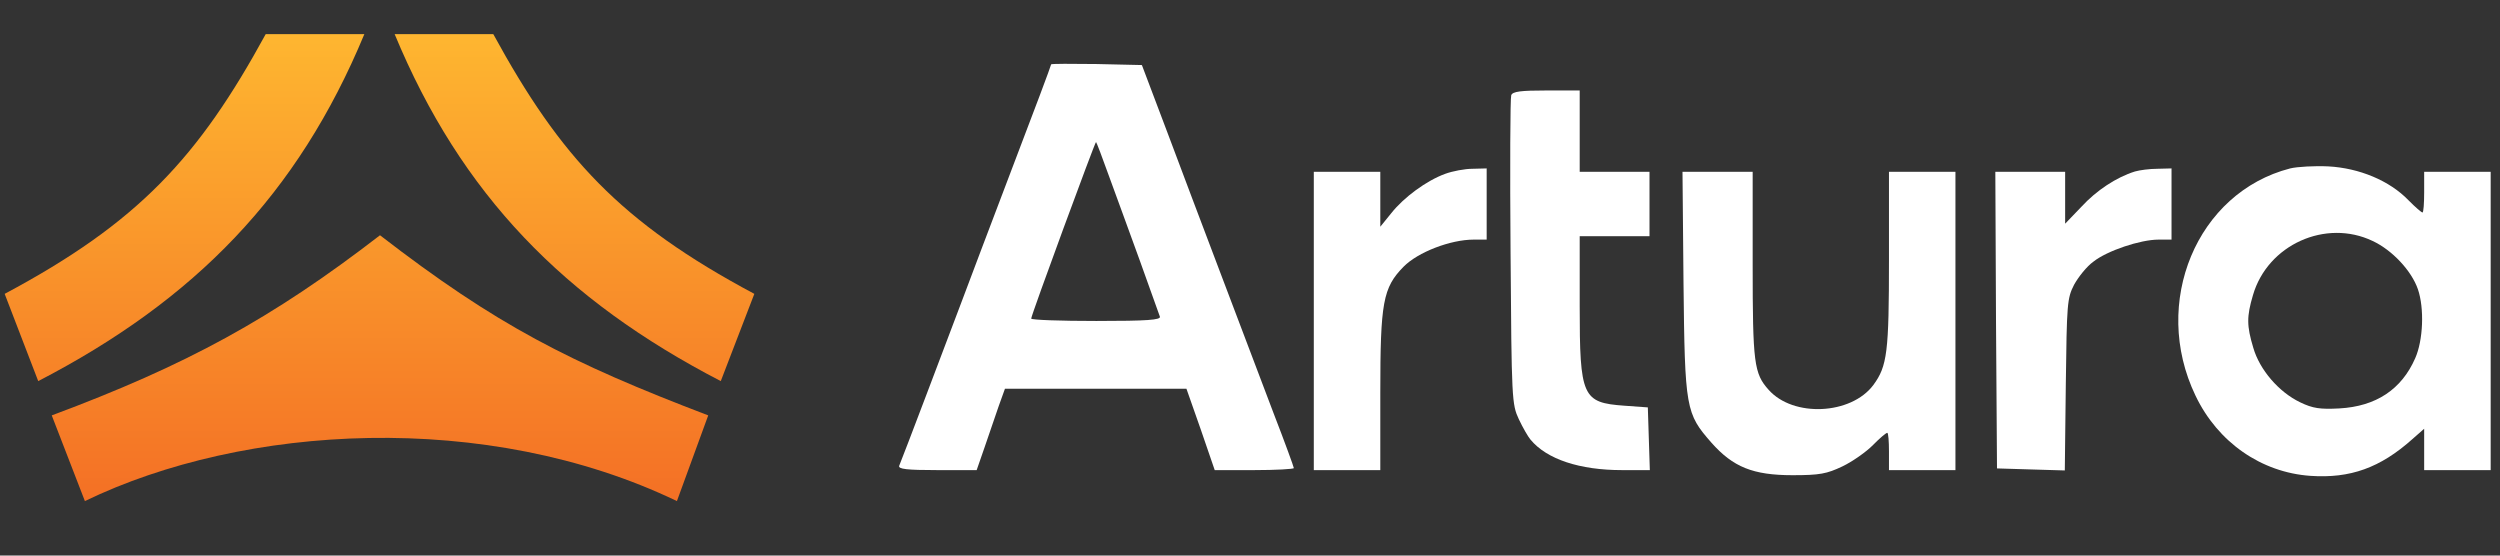 <svg width="90" height="20" viewBox="0 0 90 20" fill="none" xmlns="http://www.w3.org/2000/svg">
<rect x="0" y="0" width="90" height="20" fill="#333333" stroke="none"/>
<g clip-path="url(#clip0_4151_31106)">
<path d="M37.841 2.317C37.841 2.354 37.219 4.013 36.453 6.015C35.687 8.028 34.861 10.213 34.61 10.884C34.167 12.055 32.503 16.46 32.372 16.765C32.324 16.887 32.647 16.924 33.736 16.924H35.16L35.448 16.094C35.603 15.643 35.831 14.984 35.95 14.63L36.178 13.995H39.445H42.712L43.227 15.46L43.73 16.924H45.154C45.932 16.924 46.578 16.887 46.578 16.851C46.578 16.814 46.255 15.923 45.848 14.874C44.675 11.774 43.059 7.528 42.054 4.843L41.108 2.342L39.469 2.305C38.571 2.293 37.841 2.293 37.841 2.317ZM39.912 6.308C40.151 6.942 40.642 8.321 41.025 9.358C41.396 10.396 41.731 11.323 41.755 11.396C41.803 11.518 41.3 11.555 39.469 11.555C38.176 11.555 37.123 11.518 37.123 11.469C37.123 11.347 39.433 5.075 39.457 5.112C39.481 5.136 39.684 5.673 39.912 6.308Z" fill="white"/>
<path d="M54.404 3.428C54.368 3.525 54.356 6.063 54.38 9.078C54.416 14.41 54.428 14.557 54.679 15.094C54.822 15.399 55.014 15.728 55.098 15.826C55.684 16.534 56.869 16.924 58.389 16.924H59.394L59.358 15.801L59.322 14.666L58.473 14.605C56.965 14.496 56.869 14.288 56.869 11.006V8.504H58.126H59.382V7.345V6.186H58.126H56.869V4.721V3.257H55.672C54.751 3.257 54.452 3.293 54.404 3.428Z" fill="white"/>
<path d="M82.447 6.063C79.084 6.93 77.432 10.896 79.036 14.239C79.838 15.923 81.406 17.009 83.177 17.131C84.613 17.229 85.69 16.839 86.839 15.814L87.27 15.435V16.18V16.924H88.467H89.664V11.555V6.185H88.467H87.27V6.918C87.27 7.32 87.246 7.65 87.21 7.65C87.174 7.65 86.947 7.455 86.707 7.211C86.025 6.503 84.936 6.051 83.823 5.99C83.32 5.966 82.698 6.002 82.447 6.063ZM85.415 8.675C86.121 9.004 86.815 9.749 87.043 10.408C87.282 11.103 87.234 12.25 86.947 12.897C86.456 14.02 85.535 14.63 84.218 14.703C83.524 14.74 83.261 14.703 82.806 14.483C82.04 14.117 81.346 13.312 81.118 12.519C80.879 11.726 80.879 11.396 81.106 10.627C81.633 8.809 83.727 7.869 85.415 8.675Z" fill="white"/>
<path d="M52.024 6.259C51.354 6.503 50.54 7.101 50.086 7.674L49.691 8.162V7.174V6.186H48.494H47.297V11.555V16.924H48.494H49.691V14.142C49.691 10.884 49.786 10.359 50.528 9.602C51.043 9.078 52.216 8.626 53.054 8.626H53.52V7.345V6.063L53.018 6.076C52.73 6.076 52.288 6.161 52.024 6.259Z" fill="white"/>
<path d="M76.859 6.173C76.189 6.381 75.47 6.857 74.932 7.442L74.345 8.053V7.125V6.186H73.089H71.832L71.856 11.518L71.892 16.863L73.113 16.9L74.333 16.936L74.369 13.849C74.405 10.92 74.417 10.737 74.668 10.249C74.824 9.968 75.123 9.59 75.363 9.419C75.853 9.029 77.05 8.626 77.708 8.626H78.175V7.345V6.063L77.672 6.076C77.385 6.076 77.026 6.125 76.859 6.173Z" fill="white"/>
<path d="M60.606 10.176C60.654 14.728 60.69 14.886 61.611 15.936C62.389 16.814 63.108 17.107 64.532 17.107C65.513 17.107 65.764 17.058 66.327 16.79C66.686 16.619 67.189 16.265 67.428 16.021C67.668 15.777 67.895 15.582 67.943 15.582C67.979 15.582 68.003 15.887 68.003 16.253V16.924H69.199H70.396V11.555V6.186H69.199H68.003V9.322C68.003 12.678 67.943 13.178 67.44 13.861C66.638 14.935 64.556 15.033 63.67 14.032C63.144 13.446 63.096 13.068 63.096 9.541V6.186H61.827H60.57L60.606 10.176Z" fill="white"/>
</g>
<path d="M13.68 8.469C9.784 11.475 6.701 13.152 1.863 14.954L3.056 18.039C8.777 15.269 17.523 14.751 24.369 18.039L25.496 14.954C20.504 13.05 17.87 11.704 13.68 8.469Z" fill="url(#paint0_linear_4151_31106)"/>
<path d="M13.117 1.228C10.721 7.002 7.016 10.798 1.376 13.72L0.168 10.579C4.99 8.007 7.144 5.662 9.566 1.228H13.117Z" fill="url(#paint1_linear_4151_31106)"/>
<path d="M14.207 1.228C16.603 7.002 20.308 10.798 25.948 13.72L27.156 10.579C22.334 8.007 20.18 5.662 17.758 1.228H14.207Z" fill="url(#paint2_linear_4151_31106)"/>
<defs>
<linearGradient id="paint0_linear_4151_31106" x1="13.662" y1="1.228" x2="13.662" y2="18.039" gradientUnits="userSpaceOnUse">
<stop stop-color="#FEB630"/>
<stop offset="1" stop-color="#F47025"/>
</linearGradient>
<linearGradient id="paint1_linear_4151_31106" x1="13.662" y1="1.228" x2="13.662" y2="18.039" gradientUnits="userSpaceOnUse">
<stop stop-color="#FEB630"/>
<stop offset="1" stop-color="#F47025"/>
</linearGradient>
<linearGradient id="paint2_linear_4151_31106" x1="13.662" y1="1.228" x2="13.662" y2="18.039" gradientUnits="userSpaceOnUse">
<stop stop-color="#FEB630"/>
<stop offset="1" stop-color="#F47025"/>
</linearGradient>
<clipPath id="clip0_4151_31106">
<rect width="57.428" height="14.923" fill="white" transform="translate(32.309 2.251)"/>
</clipPath>
</defs>
</svg>
